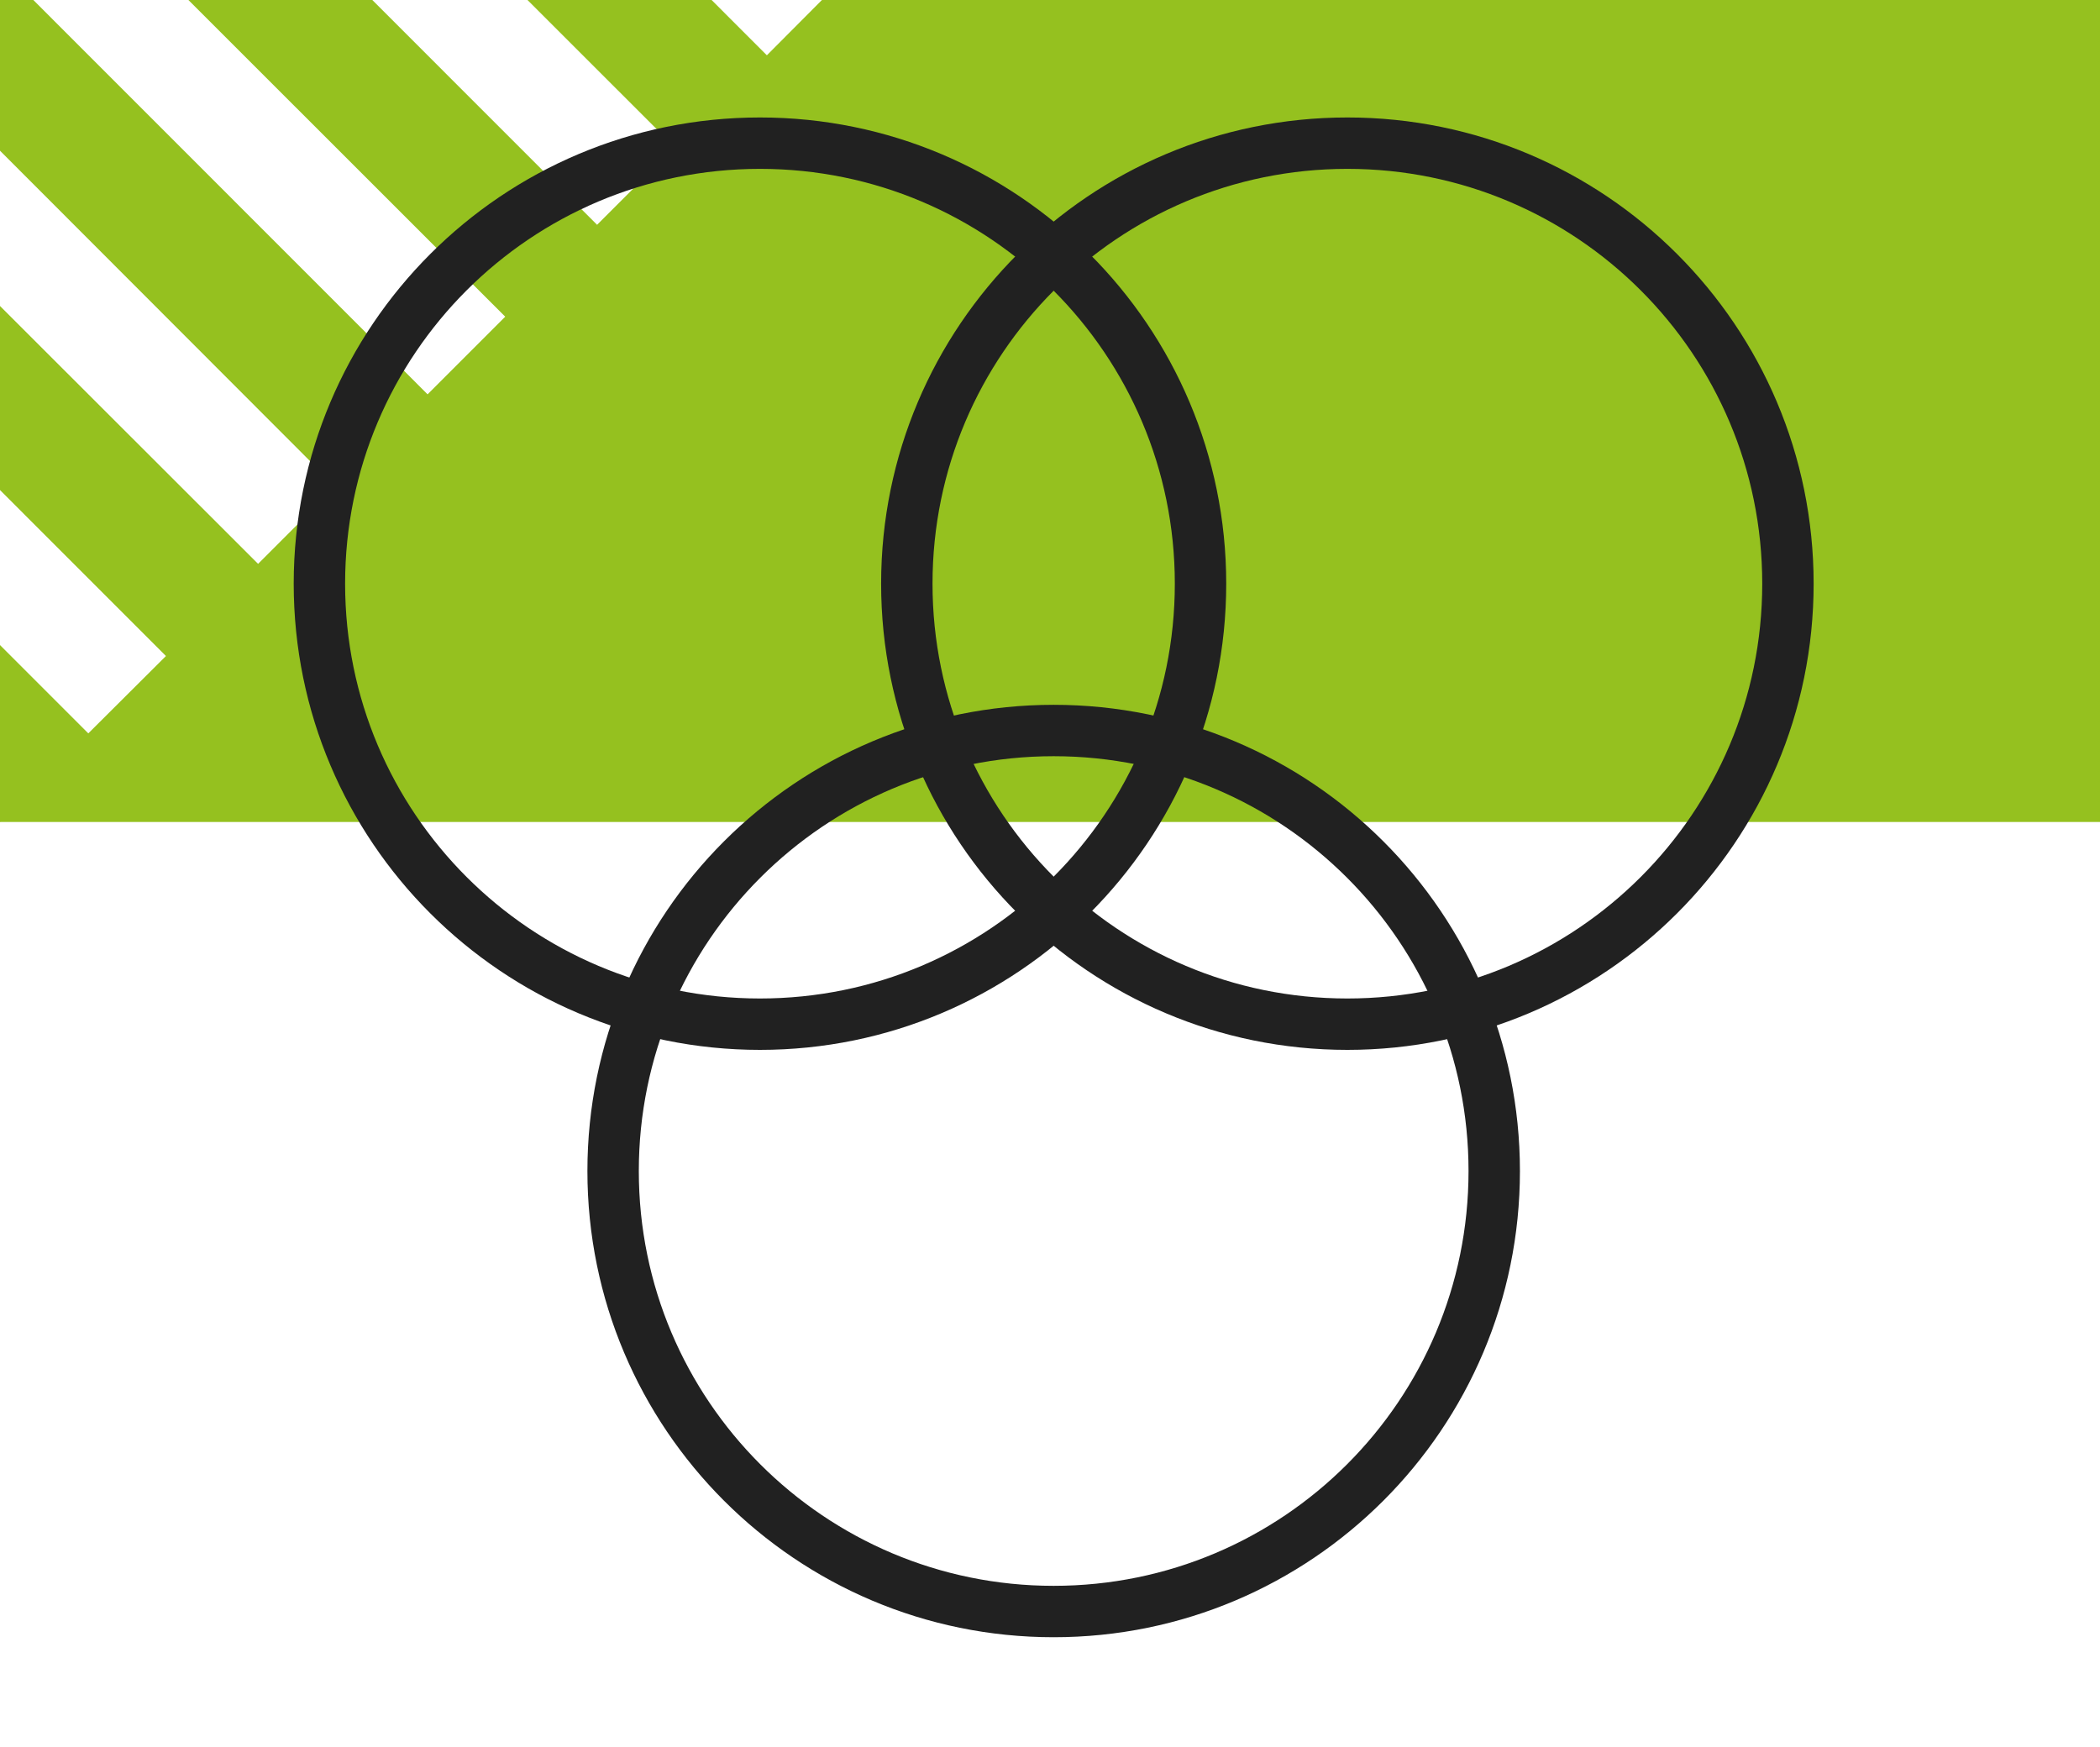 <svg width="143" height="119" viewBox="0 0 143 119" fill="none" xmlns="http://www.w3.org/2000/svg">
<g clip-path="url(#clip0_2049_481)">
<path d="M34.403 21.567L29.116 26.855L0 -2.27V10.264L22.841 33.132L17.575 38.4L0 20.84V33.374L11.3 44.677L6.013 49.945L0 43.93V56L0.02 55.98H143V-21H76.978L75.082 -19.103L73.185 -21H61.118L69.048 -13.068L63.762 -7.8L50.545 -21H38.015L57.486 -1.523L52.22 3.765L27.462 -21H14.911L45.945 10.022L40.658 15.31L4.358 -21H0V-12.826L34.403 21.567Z" fill="#95C11F"/>
<g clip-path="url(#clip1_2049_481)">
<path d="M91.75 69.75C108.319 69.75 121.75 56.319 121.75 39.75C121.75 23.181 108.319 9.75 91.75 9.75C75.181 9.75 61.75 23.181 61.75 39.75C61.75 56.319 75.181 69.75 91.75 69.75Z" stroke="#212121" stroke-width="3.5" stroke-linecap="round" stroke-linejoin="round"/>
<path d="M51.75 69.75C68.319 69.75 81.75 56.319 81.75 39.75C81.75 23.181 68.319 9.75 51.75 9.75C35.181 9.75 21.75 23.181 21.75 39.75C21.75 56.319 35.181 69.75 51.75 69.75Z" stroke="#212121" stroke-width="3.5" stroke-linecap="round" stroke-linejoin="round"/>
<path d="M71.75 109.75C88.319 109.75 101.75 96.319 101.75 79.75C101.75 63.181 88.319 49.75 71.75 49.75C55.181 49.75 41.75 63.181 41.75 79.75C41.75 96.319 55.181 109.75 71.75 109.75Z" stroke="#212121" stroke-width="3.5" stroke-linecap="round" stroke-linejoin="round"/>
</g>
</g>
<defs>
<clipPath id="clip0_2049_481">
<rect width="143" height="119" fill="white"/>
</clipPath>
<clipPath id="clip1_2049_481">
<rect width="103.5" height="103.5" fill="white" transform="translate(20 8)"/>
</clipPath>
</defs>
</svg>
